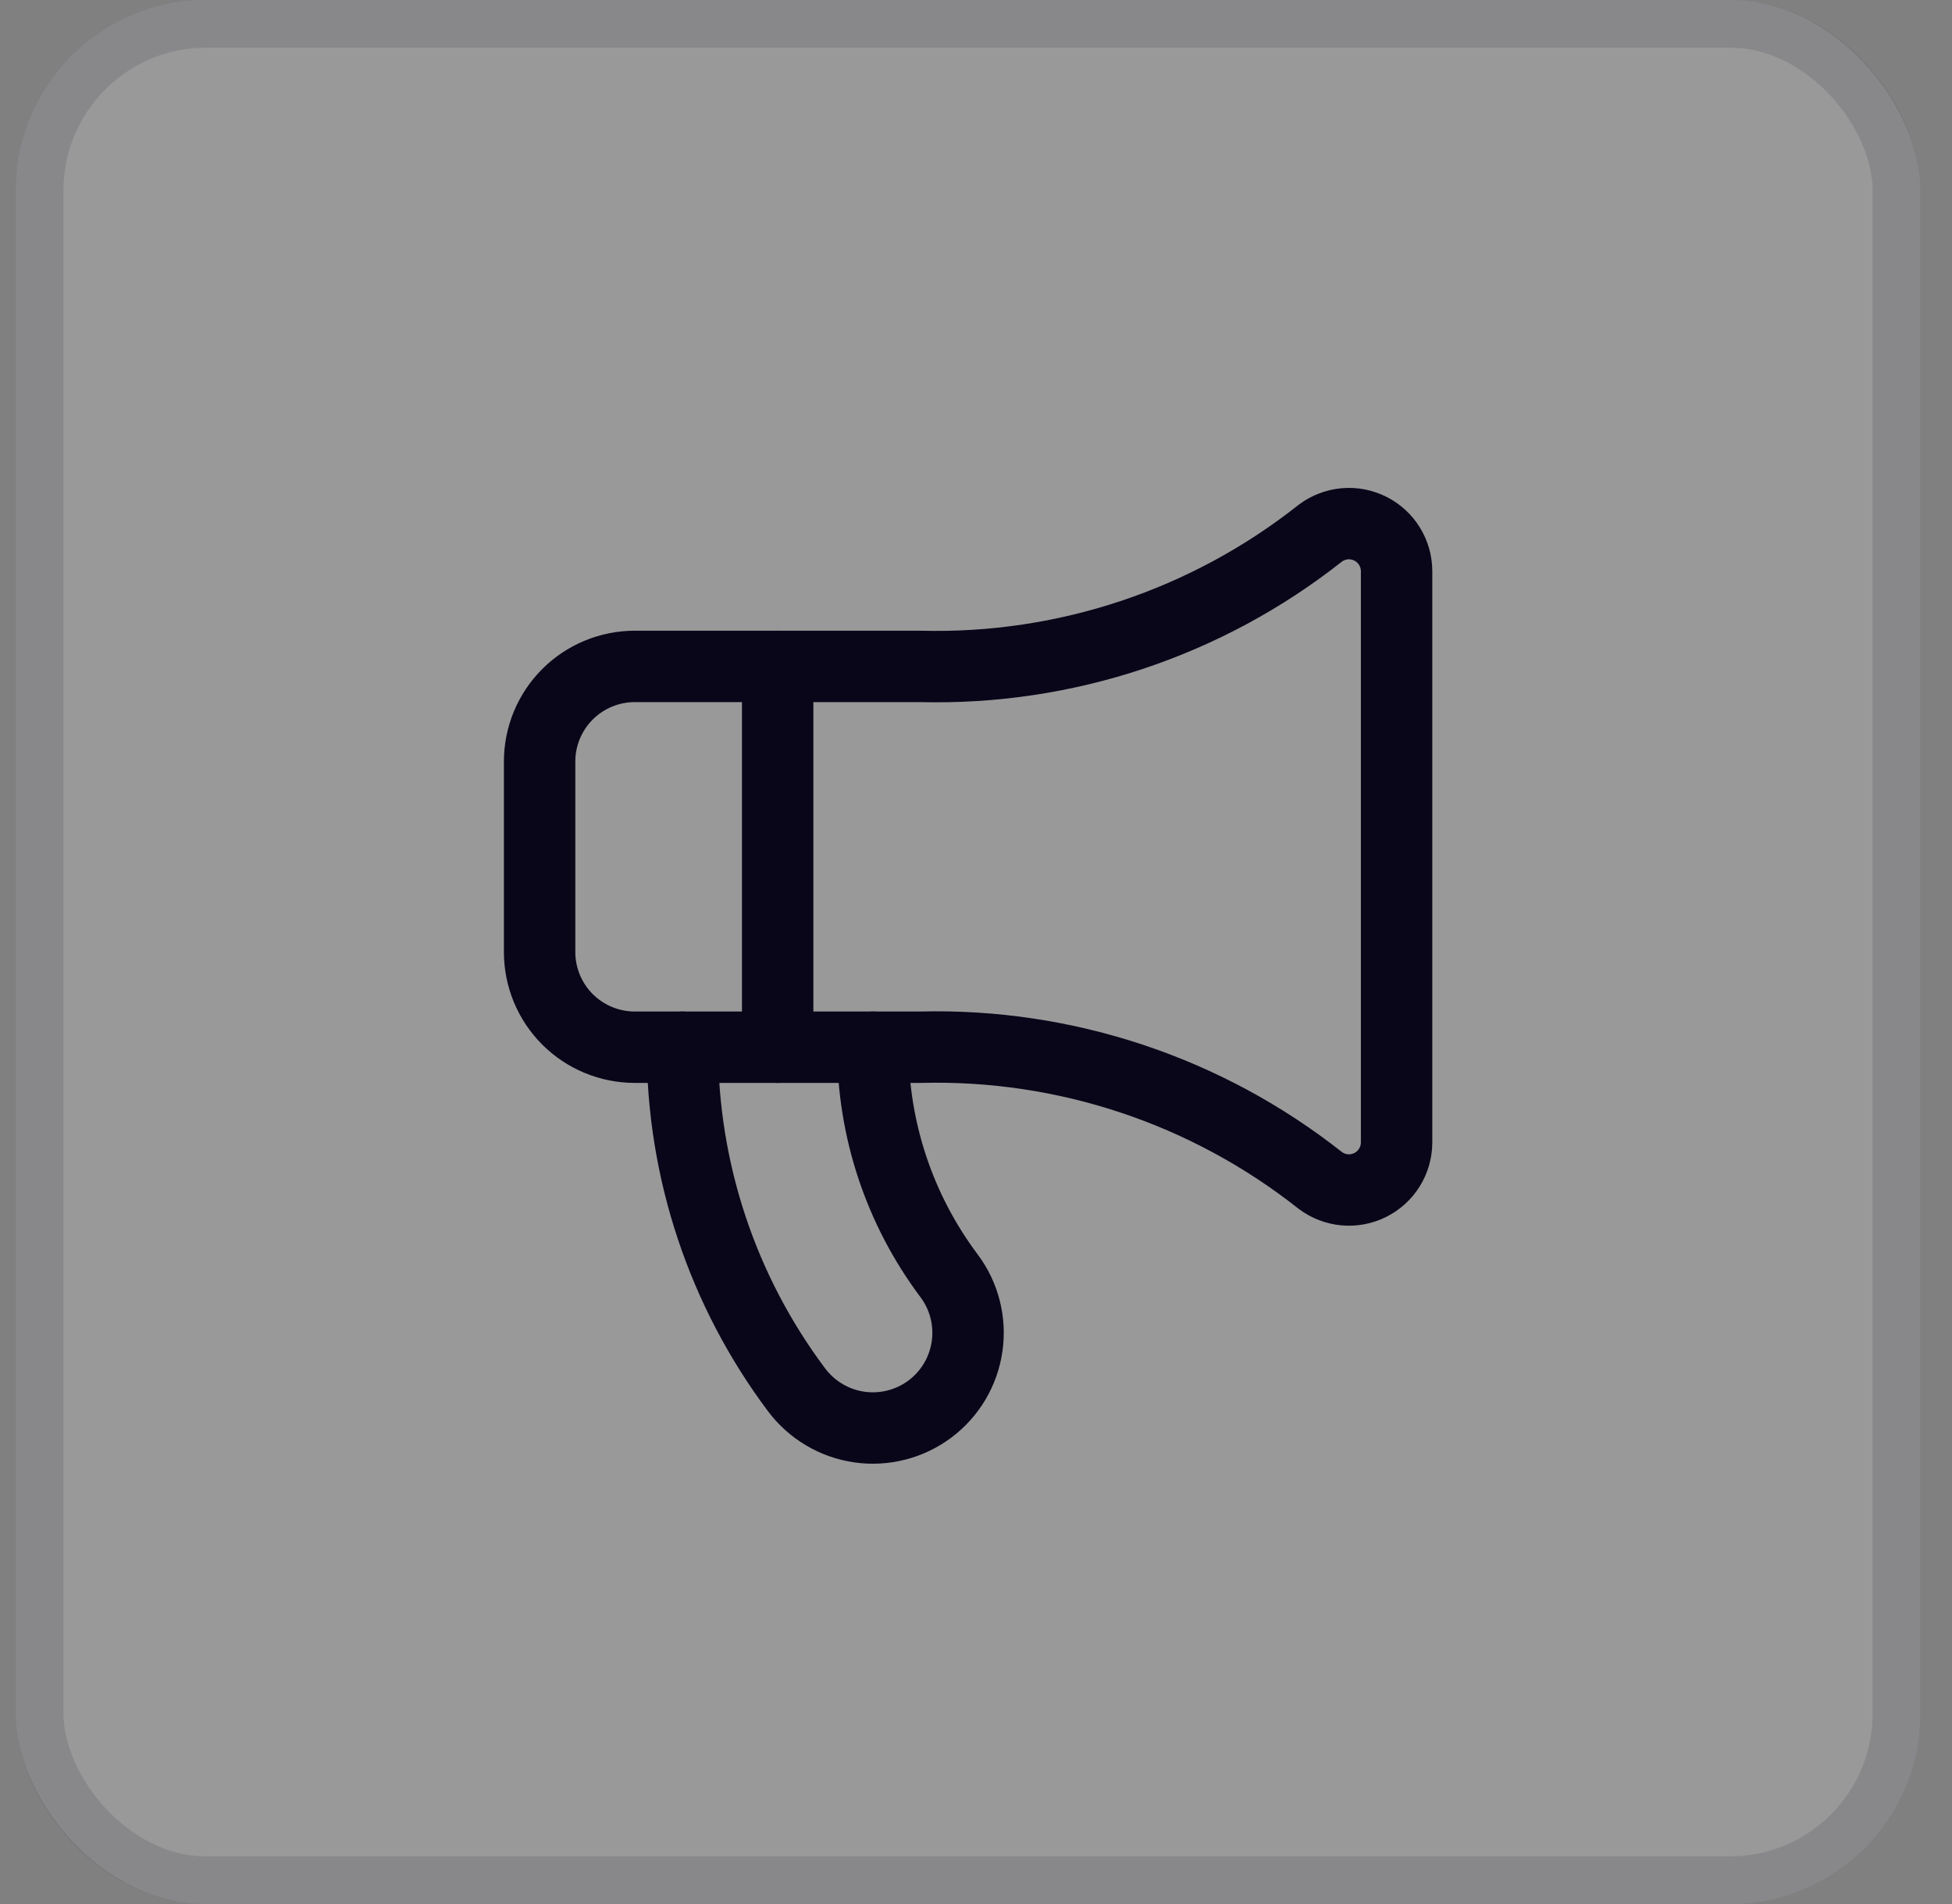 <svg width="41" height="40" viewBox="0 0 41 40" fill="none" xmlns="http://www.w3.org/2000/svg">
<rect x="0" y="0" width="41" height="40" fill="#808080" stroke="none"/>
<rect x="0.333" width="40" height="40" rx="4" fill="white" fill-opacity="0.2"/>
<rect x="0.833" y="0.5" width="39" height="39" rx="3.5" stroke="#09061A" stroke-opacity="0.12"/>
<path d="M19.334 14C22.375 14.078 25.347 13.088 27.733 11.2C27.882 11.089 28.059 11.021 28.244 11.004C28.429 10.987 28.615 11.023 28.781 11.106C28.947 11.189 29.087 11.316 29.184 11.474C29.282 11.632 29.334 11.814 29.334 12V24C29.334 24.186 29.282 24.368 29.184 24.526C29.087 24.684 28.947 24.811 28.781 24.894C28.615 24.977 28.429 25.013 28.244 24.996C28.059 24.979 27.882 24.911 27.733 24.8C25.347 22.913 22.375 21.922 19.334 22H13.334C12.803 22 12.294 21.789 11.919 21.414C11.544 21.039 11.334 20.53 11.334 20V16C11.334 15.47 11.544 14.961 11.919 14.586C12.294 14.211 12.803 14 13.334 14H19.334Z" stroke="#09061A" stroke-width="1.5" stroke-linecap="round" stroke-linejoin="round"/>
<path d="M14.334 22C14.334 24.596 15.176 27.123 16.733 29.2C17.052 29.624 17.526 29.905 18.051 29.98C18.576 30.055 19.109 29.918 19.534 29.6C19.958 29.282 20.238 28.808 20.313 28.283C20.388 27.758 20.252 27.224 19.933 26.8C18.895 25.415 18.334 23.731 18.334 22M16.334 14V22" stroke="#09061A" stroke-width="1.5" stroke-linecap="round" stroke-linejoin="round"/>
</svg>
